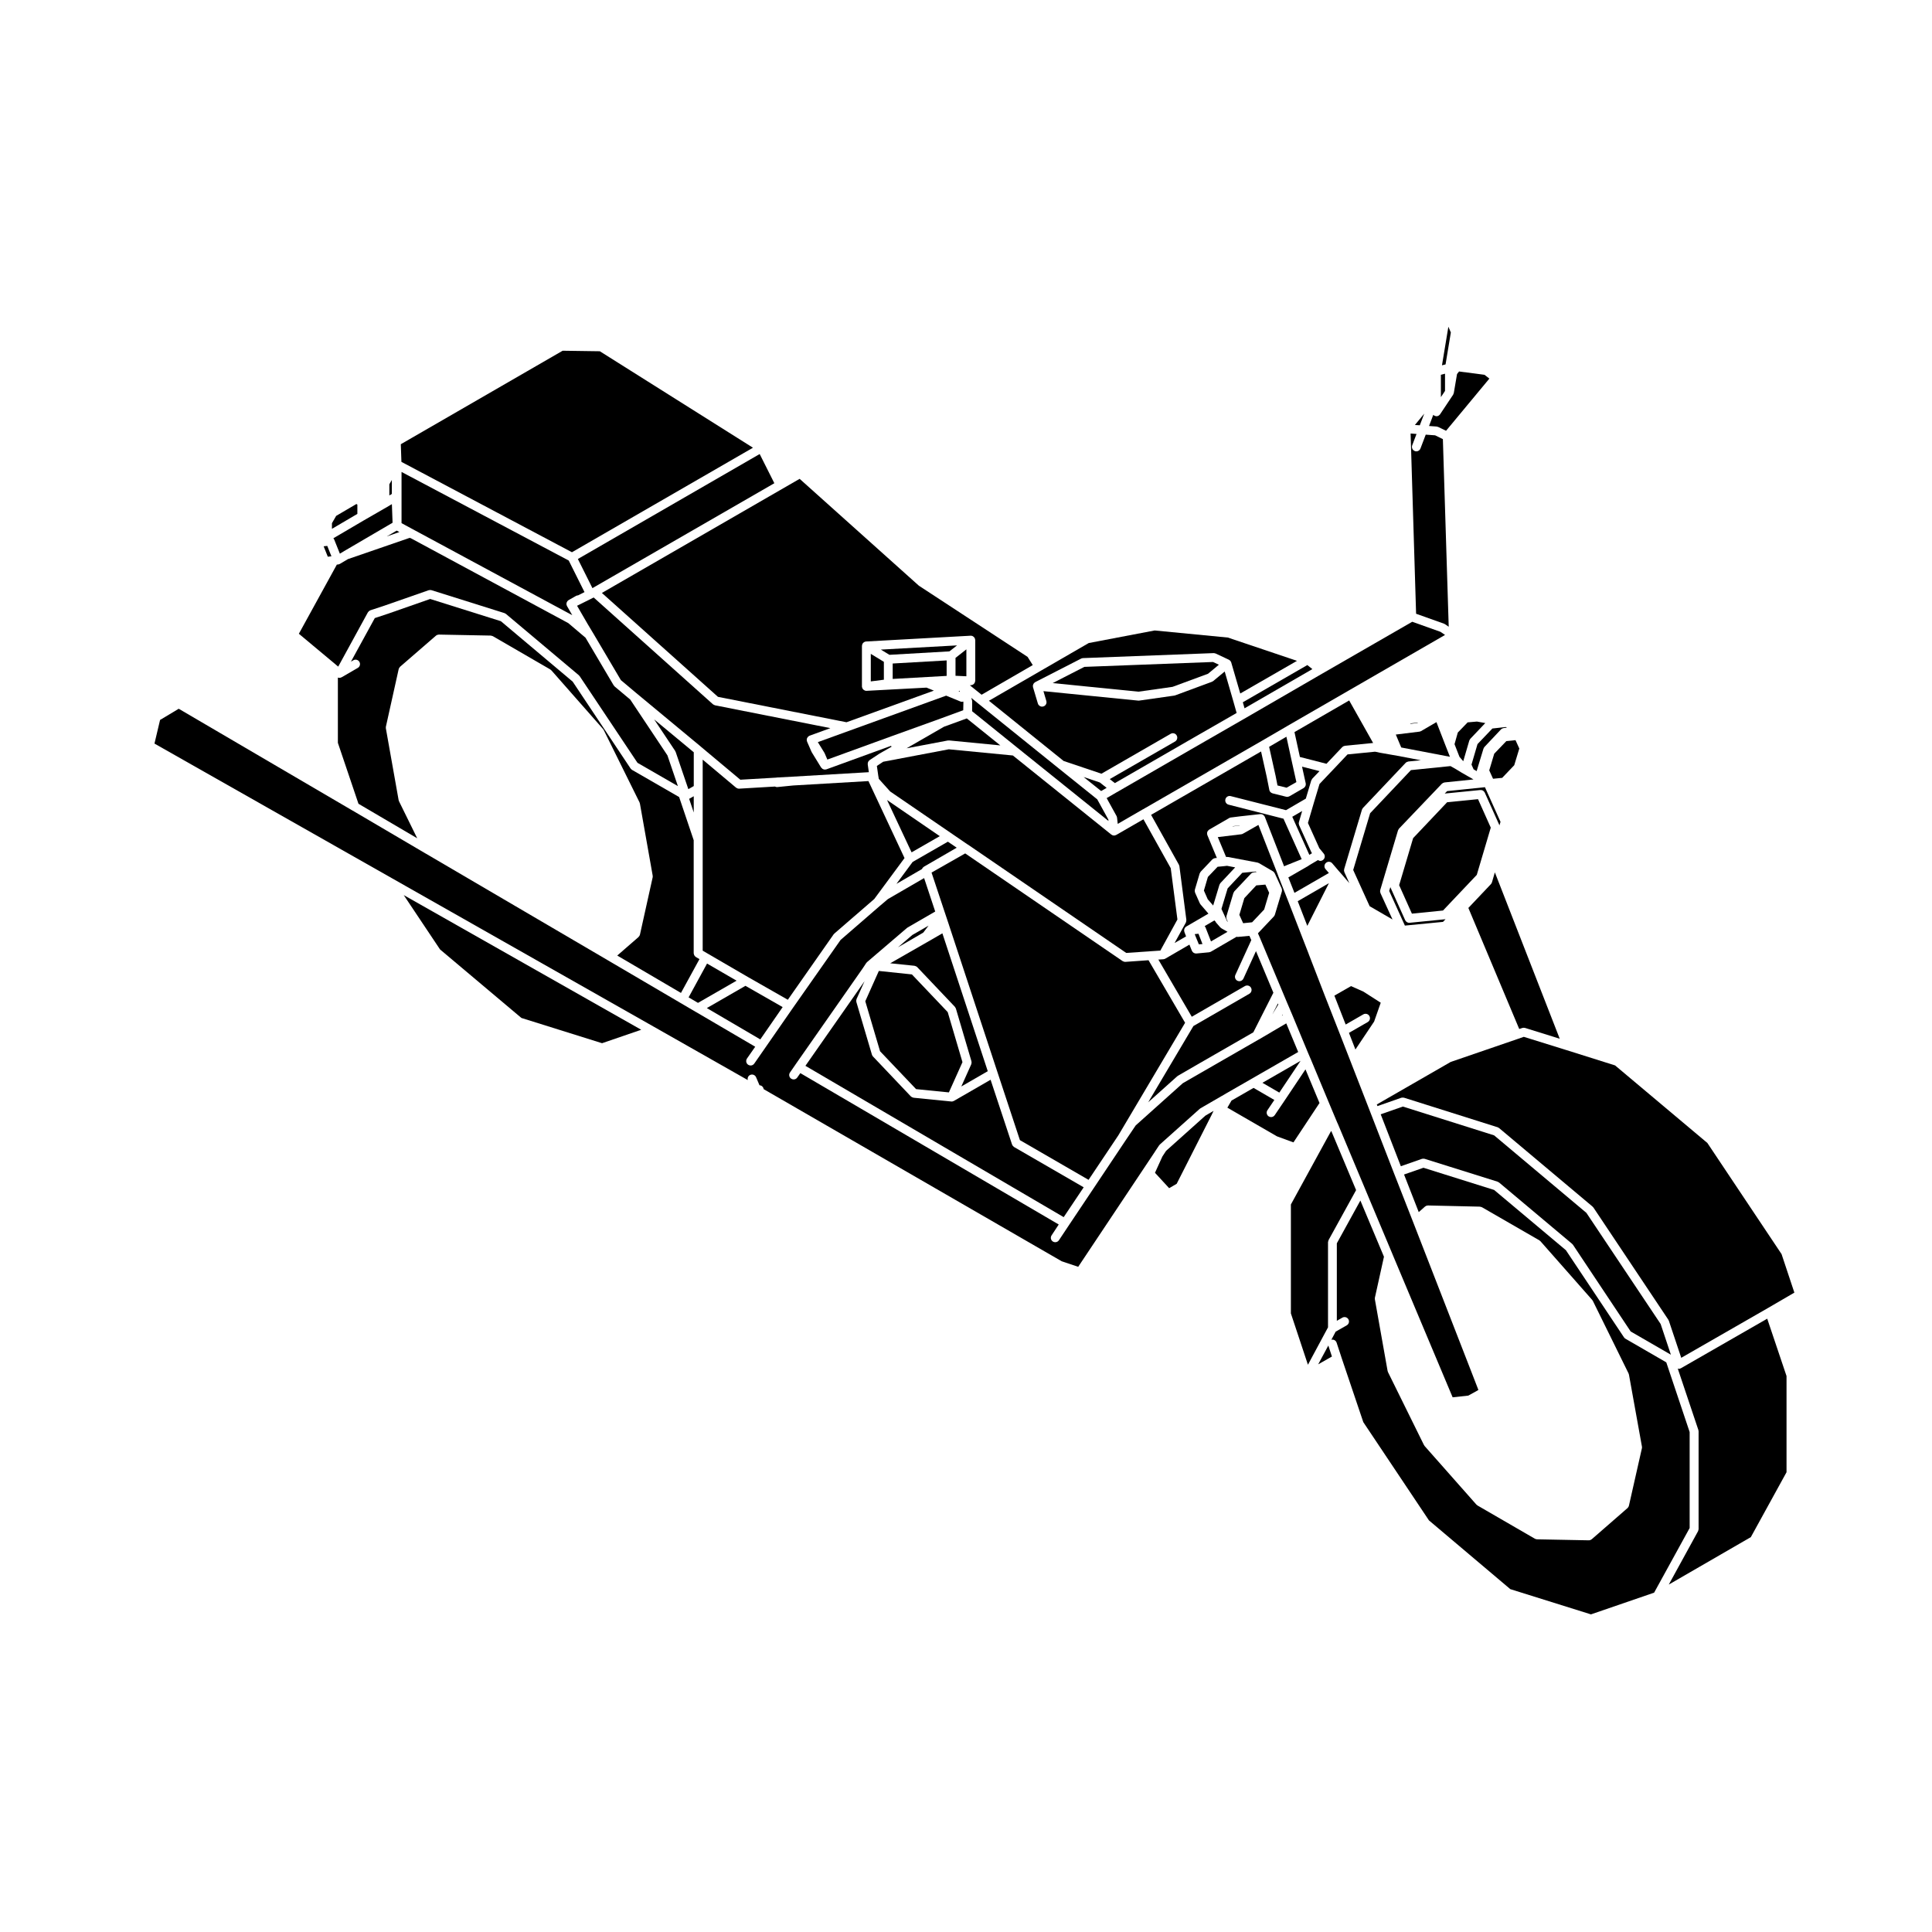 <?xml version="1.0" encoding="UTF-8"?>
<!-- Uploaded to: SVG Repo, www.svgrepo.com, Generator: SVG Repo Mixer Tools -->
<svg fill="#000000" width="800px" height="800px" version="1.1" viewBox="144 144 512 512" xmlns="http://www.w3.org/2000/svg">
 <g>
  <path d="m322.98 343.14c0.023 0.047 0.059 0.09 0.082 0.137l3.356 9.855 1.438-0.82v-8.953l-10.5-8.711 5.578 8.363c0.027 0.035 0.031 0.086 0.047 0.129z"/>
  <path d="m386.34 399.94c0.059 0.004 0.105 0.031 0.156 0.055 0.082 0.016 0.156 0.039 0.238 0.074 0.082 0.031 0.137 0.09 0.203 0.125 0.047 0.039 0.102 0.059 0.133 0.102l9.984 10.52c0.012 0 0.012 0.023 0.02 0.035 0.051 0.051 0.09 0.121 0.125 0.207 0.039 0.055 0.082 0.121 0.105 0.188 0 0.02 0.012 0.035 0.02 0.047l4.117 13.941c0.012 0.055 0.012 0.105 0.012 0.152 0.02 0.102 0.031 0.172 0.031 0.266-0.012 0.082-0.031 0.152-0.059 0.223-0.02 0.059-0.012 0.121-0.031 0.172l-2.637 5.883 7.012-4.051-12.027-36.535-4.141 2.394h-0.004l-9.68 5.543z"/>
  <path d="m327.85 355.01-1.219 0.688 1.219 3.621z"/>
  <path d="m388.69 391.13 1.383-1.824-4.289 2.469-3.812 3.273 6.125-3.555z"/>
  <path d="m373.31 409.34 3.914 13.25 9.547 10.039 8.695 0.867 3.598-8.016-3.91-13.262-9.492-9.988-8.762-0.918z"/>
  <path d="m299.82 309.51 1.27 2.121c0.012 0 0.012 0 0.012 0.012l7.441 12.602 4.121 3.465h0.004l17.109 14.191v0.016h0.004l10.414 8.715 9.359-0.543 0.594-0.059s0.012 0.012 0.02 0.012c0.004 0 0.016-0.012 0.02-0.012l3.793-0.203 20.273-1.188-0.297-2.074c-0.016-0.055 0.004-0.105 0.012-0.168 0-0.09-0.004-0.172 0.012-0.262 0.023-0.07 0.051-0.125 0.09-0.203 0.031-0.059 0.055-0.141 0.102-0.207 0.051-0.07 0.117-0.117 0.18-0.18 0.047-0.039 0.074-0.09 0.121-0.117l2.481-1.637c0.012-0.012 0.02-0.012 0.039-0.02 0.012-0.012 0.016-0.016 0.023-0.023l3.266-1.863-0.152-0.227-17.121 6.227c-0.137 0.039-0.266 0.059-0.402 0.059h-0.012c-0.207 0-0.402-0.059-0.586-0.172-0.016-0.012-0.047-0.02-0.059-0.023-0.051-0.035-0.066-0.098-0.109-0.125-0.082-0.082-0.168-0.133-0.238-0.227l-2.473-4.027c-0.016-0.023-0.023-0.059-0.039-0.098 0-0.023-0.035-0.035-0.035-0.051l-1.176-2.691c-0.004-0.016 0-0.031-0.004-0.047 0-0.004-0.012-0.004-0.012-0.02-0.02-0.035-0.012-0.074-0.02-0.105-0.02-0.07-0.031-0.125-0.039-0.191 0-0.047-0.012-0.086-0.012-0.121 0-0.047 0.02-0.098 0.02-0.141 0.012-0.066 0.02-0.109 0.039-0.176 0.012-0.035 0.02-0.082 0.031-0.117 0.031-0.051 0.055-0.082 0.082-0.117 0.031-0.051 0.066-0.105 0.105-0.152 0.023-0.039 0.047-0.07 0.082-0.102 0.035-0.035 0.074-0.051 0.109-0.086s0.051-0.066 0.09-0.086c0.02-0.016 0.051-0.016 0.074-0.02 0.031-0.023 0.051-0.047 0.074-0.059 0.02 0 0.031 0 0.039-0.012 0.004 0 0.02-0.012 0.031-0.016l5.492-2-30.562-6.047c-0.02-0.012-0.051-0.02-0.082-0.039-0.082-0.012-0.152-0.047-0.227-0.09-0.07-0.031-0.125-0.066-0.176-0.105-0.02-0.02-0.047-0.02-0.07-0.039l-31.613-28.301-4.402 2.191 2.887 4.977h0.004z"/>
  <path d="m440.36 444.9 17.703-29.855-9.691-16.574-6.141 0.434h-0.082c-0.215 0-0.414-0.082-0.59-0.188-0.031-0.016-0.051-0.012-0.07-0.023l-41.699-28.527-8.922 5.074 3.492 10.508 0.207 0.613 0.953 2.856v0.012l12.785 38.809 5.984 18.113 18.191 10.523z"/>
  <path d="m437.27 352.79-1.816-1.434-4.289-1.445 4.648 3.719z"/>
  <path d="m424.57 347.63-21.297-17.164-1.879-1.531 0.195 0.637c0.031 0.059 0.012 0.121 0.031 0.18 0.012 0.059 0.02 0.125 0.02 0.188l-0.02 2.543 12.004 9.68 24.137 19.402-0.039-0.379-2.941-5.352z"/>
  <path d="m374.77 324.58 3.465-0.449v-4.738l-3.465-2.113z"/>
  <path d="m395.61 316.62 2.019-1.582-20.191 1.113 2.269 1.383z"/>
  <path d="m294.13 303.93c0.016-0.059 0-0.125 0.016-0.188 0.012-0.016 0.012-0.02 0.02-0.035 0.02-0.07 0.059-0.125 0.102-0.203 0.031-0.059 0.039-0.109 0.086-0.168 0.012-0.016 0.016-0.016 0.023-0.035 0.051-0.059 0.109-0.105 0.176-0.141 0.039-0.047 0.09-0.102 0.137-0.133h0.004 0.004l1.961-1.109c0.168-0.102 0.348-0.137 0.535-0.141l1.707-0.863-4.18-8.367-44.309-23.477v13.57l3.5 1.895 41.75 22.504-1.391-2.41c-0.004 0-0.004 0-0.004-0.012-0.016-0.012-0.016-0.02-0.02-0.035 0-0.012-0.012-0.016-0.012-0.016-0.039-0.059-0.039-0.133-0.059-0.195-0.02-0.07-0.051-0.121-0.059-0.18 0-0.012 0.004-0.023 0-0.051-0.004-0.07 0.008-0.148 0.012-0.211z"/>
  <path d="m479.16 360.43c0.012 0.02 0.031 0.039 0.039 0.066l5.098 13.082 0.641-0.273h0.012s0.012 0 0.012-0.012l3.996-1.602-4.82-10.727-14.555-3.723c-0.621-0.156-1.004-0.797-0.836-1.426 0.145-0.621 0.797-1.008 1.414-0.836l14.641 3.723 5.254-3.055 1.445-4.84c0.012-0.012 0.02-0.012 0.031-0.031 0.02-0.07 0.059-0.125 0.102-0.188 0.039-0.086 0.07-0.152 0.125-0.215 0.02-0.016 0.02-0.023 0.031-0.035l1.891-1.984-4.625-1.184 0.973 4.414c0.012 0.023 0 0.035 0.012 0.055 0.012 0.09 0 0.176 0 0.246 0 0.074 0 0.141-0.012 0.211-0.02 0.074-0.059 0.141-0.09 0.207-0.031 0.07-0.059 0.141-0.102 0.203-0.039 0.059-0.09 0.105-0.137 0.152-0.059 0.051-0.117 0.121-0.188 0.16-0.02 0.012-0.02 0.031-0.039 0.031l-3.758 2.172c-0.02 0.012-0.039 0.012-0.07 0.016-0.156 0.09-0.324 0.137-0.516 0.137-0.102 0-0.195-0.012-0.297-0.035l-3.582-0.891c-0.02-0.004-0.031-0.016-0.051-0.031-0.102-0.02-0.188-0.07-0.277-0.125-0.039-0.016-0.082-0.039-0.105-0.066-0.117-0.098-0.207-0.191-0.289-0.312 0-0.012-0.012-0.031-0.02-0.047-0.059-0.102-0.117-0.211-0.125-0.336l-0.691-3.477-1.496-6.707-29.145 16.793 7.359 13.195c0.039 0.074 0.051 0.16 0.09 0.238 0.012 0.059 0.051 0.109 0.059 0.188v0.016 0.012l1.84 14.176c0 0.035-0.012 0.086-0.012 0.109 0 0.09 0 0.172-0.02 0.246-0.012 0.082-0.039 0.145-0.059 0.223-0.02 0.051-0.02 0.098-0.039 0.137l-2.992 5.426 3.047-1.758-0.453-1.184c-0.012-0.047-0.012-0.098-0.02-0.137v-0.02c-0.012-0.031-0.031-0.082-0.039-0.121 0 0-0.012 0-0.012-0.012 0-0.035 0.02-0.066 0.02-0.086-0.012-0.074 0-0.141 0.012-0.223 0.012-0.051 0-0.102 0.02-0.137 0.012-0.035 0.02-0.066 0.039-0.098 0.02-0.07 0.059-0.117 0.09-0.176 0.031-0.039 0.039-0.102 0.082-0.137 0.012-0.02 0.039-0.047 0.059-0.066 0.051-0.051 0.105-0.09 0.168-0.141 0.039-0.023 0.059-0.055 0.102-0.086l0.031-0.012 5.824-3.394-2.074-2.414c-0.07-0.066-0.102-0.152-0.137-0.223-0.012-0.02-0.039-0.047-0.059-0.066l-1.27-2.856c-0.012-0.055-0.012-0.102-0.031-0.156-0.02-0.074-0.051-0.16-0.051-0.246-0.012-0.086 0.012-0.152 0.02-0.242 0.012-0.055 0-0.105 0.012-0.16l1.27-4.289c0.012-0.012 0.012-0.012 0.02-0.035 0.031-0.074 0.07-0.141 0.117-0.203 0.031-0.082 0.059-0.137 0.117-0.195 0.012-0.02 0.012-0.023 0.02-0.035l3.066-3.231c0.031-0.035 0.082-0.059 0.125-0.09 0.07-0.051 0.125-0.105 0.195-0.141 0.09-0.051 0.168-0.055 0.246-0.082 0.051-0.012 0.102-0.039 0.156-0.051l0.492-0.039-2.519-6.051c-0.012-0.051-0.012-0.098-0.02-0.133-0.012-0.031-0.031-0.051-0.031-0.086-0.012-0.055-0.02-0.105-0.02-0.16-0.012-0.074 0.012-0.145 0.02-0.223v-0.156c0.012-0.023 0.031-0.047 0.039-0.082 0.02-0.055 0.059-0.109 0.09-0.176 0.031-0.047 0.039-0.105 0.082-0.141 0.02-0.02 0.039-0.039 0.059-0.051 0.051-0.066 0.105-0.105 0.168-0.156 0 0 0.012-0.012 0.012-0.016 0.051-0.02 0.07-0.059 0.102-0.09l5.297-3.059c0.125-0.082 0.277-0.125 0.441-0.145l2.578-0.324h0.012 0.012l5.164-0.57h0.082 0.012c0.082 0 0.137 0.012 0.215 0.016 0.051 0.016 0.105 0.016 0.145 0.031 0.031 0 0.059 0.016 0.09 0.031 0.07 0.023 0.117 0.059 0.176 0.09 0.039 0.031 0.102 0.047 0.137 0.086 0.031 0.016 0.051 0.047 0.07 0.066 0.051 0.039 0.09 0.09 0.125 0.137 0.012 0.039 0.051 0.059 0.07 0.102 0.012 0.012 0.031 0.02 0.039 0.035v0.012c0.016 0.02 0.016 0.055 0.035 0.074z"/>
  <path d="m484.36 435.77-2.539 3.754c-0.215 0.324-0.59 0.516-0.961 0.516-0.227 0-0.465-0.066-0.66-0.195-0.539-0.363-0.68-1.102-0.312-1.633l1.828-2.707-5.512-3.199-5.844 3.359-1.094 1.879 13.145 7.598 4.367 1.602 6.906-10.434-3.719-8.918z"/>
  <path d="m506.32 436.61-4.488-11.527-2.902-7.438-0.004-0.008-3.871-9.863-4.102-10.609v-0.02h-0.012l-0.145-0.398v-0.012l-1.582-4.062-3.859-9.941-2.481-6.273c-0.012-0.016 0-0.023-0.012-0.031l-0.012-0.012-0.309-0.867-5.047-12.934-4.102 2.332h-0.02c-0.117 0.082-0.266 0.125-0.414 0.145l-6.227 0.754 2.195 5.269 0.176-0.016c0.051 0 0.102 0.016 0.145 0.016 0.07 0.012 0.117-0.012 0.188 0l7.812 1.477c0.02 0 0.02 0.02 0.039 0.02 0.102 0.012 0.188 0.059 0.277 0.105 0.02 0.016 0.039 0 0.07 0.02l3.688 2.16c0.031 0.012 0.051 0.039 0.082 0.059 0.031 0.023 0.07 0.039 0.102 0.074 0.039 0.031 0.059 0.07 0.102 0.102 0.039 0.055 0.082 0.102 0.105 0.152 0.031 0.039 0.059 0.066 0.07 0.105 0.012 0.004 0.02 0.016 0.031 0.023l1.84 4.019c0.031 0.051 0.031 0.105 0.039 0.168 0.031 0.082 0.059 0.156 0.059 0.242 0.012 0.086-0.012 0.172-0.031 0.262 0 0.051 0 0.105-0.012 0.16l-1.848 6.137c0 0.004-0.012 0.016-0.012 0.016-0.059 0.172-0.125 0.316-0.258 0.457l-4.223 4.469 0.59 1.336v0.012l5.863 13.996 1.32 3.152 1.375 3.231v0.004l4.055 9.766 0.699 1.648h0.012l4.793 11.508 2.312 5.512 0.145 0.301c0.012 0.004 0 0.02 0.012 0.031 0 0.012 0.012 0.016 0.012 0.02l7.195 17.168 0.945 2.262v0.004l6.379 15.199v0.012l15.891 37.801 4.152-0.453 2.273-1.254 0.402-0.242-1.703-4.402-15.672-40.285-4.969-12.68-6.184-15.949z"/>
  <path d="m483.73 413.15 0.238-0.125-0.062-0.145z"/>
  <path d="m483.03 433.55 5.633-8.414-10.109 5.816z"/>
  <path d="m455.83 457.72 9.34-18.414v-0.008l0.438-0.906-2.172 1.27-10.414 9.328-0.98 1.496-1.961 4.312 3.754 4.078z"/>
  <path d="m370.99 408.76 2.125-4.731-15.672 22.426 68.449 40.102 5.297-7.91-18.461-10.68c-0.02-0.012-0.031-0.035-0.059-0.047-0.02-0.031-0.051-0.059-0.082-0.09-0.168-0.117-0.289-0.293-0.352-0.465-0.012-0.035-0.031-0.035-0.031-0.055l-5.688-17.164-9.723 5.613c-0.02 0.012-0.039 0.012-0.066 0.016-0.152 0.09-0.328 0.145-0.523 0.145-0.047 0-0.086-0.012-0.109-0.012l-9.984-0.996c-0.059-0.012-0.105-0.047-0.168-0.059-0.07-0.016-0.152-0.035-0.215-0.07-0.09-0.035-0.156-0.086-0.227-0.152-0.039-0.031-0.09-0.051-0.125-0.082l-10.027-10.566c-0.133-0.133-0.207-0.293-0.262-0.449-0.004-0.016-0.016-0.023-0.016-0.031l-4.121-13.949c-0.02-0.051-0.012-0.102-0.02-0.156-0.012-0.082-0.02-0.16-0.02-0.25 0.004-0.086 0.031-0.16 0.055-0.238 0.004-0.039 0.004-0.09 0.023-0.148z"/>
  <path d="m303.55 420.46 10.379-3.562-62.934-35.688 9.621 14.402 21.562 18.156z"/>
  <path d="m484.91 339.24-4.578 2.676 1.66 7.445v0.016l0.012 0.016 0.543 2.762 2.41 0.594 2.598-1.484-1.188-5.352z"/>
  <path d="m249.13 284.62-2.617 1.535 3.328-1.16z"/>
  <path d="m246.6 278.35h-0.012l-6.121 3.527-8.113 4.762c0.016 0.02 0.023 0.051 0.035 0.066 0.055 0.07 0.105 0.133 0.141 0.215 0.012 0.016 0.035 0.031 0.039 0.066l1.5 3.742 1.039-0.621c0.004 0 0.004-0.012 0.004-0.012l12.922-7.562-0.18-4.934z"/>
  <path d="m230.73 288.67-0.961 0.105 1.105 2.762 0.957-0.117z"/>
  <path d="m233.09 280.71-1.121 1.945v1.492l6.738-3.961v-2.457l-0.254-0.164z"/>
  <path d="m233.14 320.25v0.012l0.492 0.398 7.863-14.383c0.039-0.039 0.082-0.086 0.117-0.121 0.055-0.082 0.102-0.145 0.168-0.207 0.082-0.055 0.156-0.098 0.246-0.141 0.051-0.023 0.086-0.059 0.125-0.074l0.047-0.02 3.606-1.184 11.809-4.121c0.039-0.004 0.082 0 0.121-0.016 0.082-0.02 0.16-0.02 0.242-0.035 0.09 0 0.156 0.016 0.23 0.023 0.047 0.012 0.102 0 0.137 0.02l19.332 6.074c0.102 0.02 0.168 0.098 0.25 0.133 0.055 0.031 0.109 0.051 0.152 0.086l19.332 16.262c0.055 0.047 0.074 0.098 0.109 0.141 0.031 0.035 0.082 0.059 0.109 0.105l15.316 22.953 10.707 6.172-2.777-8.148-9.848-14.781-4.144-3.477c-0.086-0.082-0.125-0.16-0.191-0.238-0.02-0.031-0.051-0.035-0.07-0.074l-7.445-12.602-4.566-3.875-41.734-22.496-0.309-0.098-16.359 5.633-2.121 1.258c0 0.016-0.004 0-0.02 0.016-0.02 0.012-0.051 0.012-0.086 0.02-0.023 0.016-0.039 0.035-0.066 0.051-0.051 0.023-0.105 0.023-0.16 0.035-0.047 0.012-0.098 0.035-0.141 0.039l-0.344 0.035-10.066 18.328z"/>
  <path d="m247.18 272.35v2.945l0.66-0.395v-3.699z"/>
  <path d="m316.97 376.17c0.016 0.105 0.023 0.207-0.004 0.312l-3.375 15.215c-0.012 0.055-0.039 0.102-0.066 0.152-0.016 0.051-0.035 0.102-0.059 0.152-0.055 0.098-0.121 0.176-0.203 0.246-0.02 0.035-0.031 0.059-0.051 0.082l-5.637 4.902 16.887 9.906 4.902-8.957-0.938-0.555c-0.039-0.016-0.066-0.055-0.102-0.082-0.07-0.059-0.125-0.117-0.188-0.172-0.047-0.055-0.09-0.109-0.117-0.172-0.039-0.074-0.07-0.133-0.102-0.215-0.023-0.059-0.031-0.145-0.051-0.223-0.004-0.047-0.031-0.09-0.031-0.137v-29.961l-3.859-11.438-12.449-7.18c-0.156-0.09-0.281-0.215-0.367-0.344-0.016-0.012-0.023-0.016-0.035-0.016l-15.359-23.043-19.027-16.016-18.738-5.891-11.461 4.004h-0.016l-3.199 1.059-6.324 11.547 0.641-0.367c0.559-0.328 1.281-0.133 1.602 0.422 0.324 0.562 0.137 1.281-0.422 1.598l-4.277 2.484c-0.023 0.016-0.039 0-0.055 0.016-0.168 0.086-0.344 0.145-0.523 0.145h-0.02c-0.137 0-0.281-0.035-0.406-0.086v17.301l5.457 16.148 15.566 9.145-4.816-9.793c-0.016-0.031-0.016-0.086-0.035-0.121-0.023-0.059-0.055-0.121-0.07-0.18l-3.387-19.051v-0.016c-0.004-0.039 0-0.098 0-0.141 0-0.102-0.012-0.211 0.02-0.312l3.379-15.215c0.004-0.039 0.035-0.086 0.047-0.121 0.031-0.074 0.059-0.145 0.105-0.215 0.039-0.07 0.082-0.105 0.125-0.16 0.035-0.047 0.051-0.09 0.09-0.125l9.418-8.16c0.02-0.023 0.059-0.039 0.09-0.082h0.004c0.004-0.012 0.016-0.012 0.023-0.012 0.102-0.086 0.207-0.156 0.332-0.195 0.09-0.035 0.188-0.039 0.289-0.059 0.051 0 0.09-0.023 0.141-0.023l13.738 0.266c0.016 0 0.031 0.016 0.055 0.016 0.082 0.012 0.152 0.031 0.238 0.055 0.07 0.016 0.145 0.035 0.215 0.07 0.016 0.016 0.039 0.016 0.055 0.02l15.219 8.816c0.051 0.035 0.082 0.086 0.125 0.125 0.059 0.039 0.105 0.055 0.168 0.121l13.668 15.523c0.031 0.035 0.047 0.098 0.082 0.133 0.031 0.047 0.066 0.082 0.098 0.121l9.512 19.215c0.023 0.059 0.023 0.105 0.039 0.156 0.012 0.059 0.051 0.105 0.059 0.156l3.375 19.055v0.012c0.023 0.047 0.008 0.094 0.008 0.137z"/>
  <path d="m186.42 334.79-1.484 6.266 62.926 35.68 69.492 39.406 24.816 14.086c-0.137-0.559 0.117-1.148 0.66-1.367 0.59-0.258 1.285 0.02 1.535 0.613l0.91 2.133 0.121 0.012c0.539 0.082 0.926 0.516 0.988 1.02l78.973 45.609 4.379 1.465 20.297-30.445v-0.016l1.113-1.676c0.031-0.047 0.082-0.074 0.105-0.105 0.031-0.047 0.051-0.098 0.082-0.133l10.617-9.496c0.039-0.031 0.082-0.039 0.117-0.07 0.02-0.016 0.051-0.059 0.09-0.074l5.648-3.269h0.012l1.102-0.645v-0.004l6.699-3.848 12.418-7.144-3.16-7.586-3.906 2.289v0.012l-3.316 1.941-0.012 0.012h-0.012-0.012l-14.516 8.352-5.648 3.254-12.48 11.184-2.652 3.93-8.496 12.723-6.606 9.879-2.59 3.894c-0.215 0.336-0.598 0.527-0.973 0.527-0.227 0-0.453-0.059-0.648-0.191-0.539-0.359-0.691-1.082-0.324-1.629l1.891-2.875-68.477-40.117-0.816 1.168c-0.223 0.328-0.59 0.504-0.961 0.504-0.23 0-0.457-0.066-0.672-0.211-0.527-0.367-0.664-1.102-0.297-1.621l1.426-2.062c0-0.012 0-0.012 0.004-0.012l17.887-25.594 0.902-1.367c0.031-0.051 0.082-0.082 0.117-0.117 0.035-0.047 0.055-0.105 0.102-0.121l10.566-9.039c0.023-0.02 0.059-0.023 0.102-0.059 0.02-0.004 0.039-0.051 0.082-0.07l7.301-4.223-2.941-8.863-9.605 5.57-1.965 1.672h-0.012l-10.551 9.145-12.699 18.105-7.281 10.496-2.902 4.176c-0.227 0.328-0.59 0.504-0.961 0.504-0.227 0-0.465-0.066-0.672-0.207-0.527-0.367-0.66-1.098-0.293-1.641l2.18-3.125-15.738-9.227h-0.016l-4.066-2.387-19.332-11.352-48.211-28.254h-0.012l-19.312-11.355h-0.012l-46.078-26.992z"/>
  <path d="m488.23 361.86 0.855-2.934-2.621 1.527 4.523 10.09 0.699-0.43c-0.031-0.047-0.051-0.098-0.07-0.133-0.02-0.035-0.051-0.051-0.07-0.082l-3.273-7.234c-0.02-0.055-0.02-0.105-0.031-0.152-0.031-0.09-0.059-0.16-0.059-0.246 0-0.09 0.012-0.16 0.02-0.242 0.02-0.059 0.008-0.117 0.027-0.164z"/>
  <path d="m364.92 391.61c0.035-0.047 0.074-0.059 0.105-0.102 0.035-0.039 0.051-0.086 0.102-0.117l10.566-9.152 8.016-10.844-9.562-20.402-19.973 1.168-4.16 0.418c-0.039 0-0.086 0.004-0.117 0.004-0.191 0-0.363-0.055-0.523-0.141l-9.492 0.562h-0.074c-0.141 0-0.281-0.035-0.414-0.086-0.055-0.02-0.102-0.051-0.145-0.082-0.066-0.047-0.125-0.059-0.195-0.109l-8.836-7.418v50.621l1.211 0.715 10.723 6.238 10.629 6.062z"/>
  <path d="m388.44 374.12c0.023-0.047 0.035-0.098 0.066-0.137 0.02-0.016 0.051-0.035 0.07-0.059 0.047-0.051 0.105-0.102 0.168-0.141 0.039-0.035 0.07-0.082 0.109-0.102l8.688-5.031-2.344-1.594-9.34 5.367-4.293 5.809 6.781-3.934c0.027-0.062 0.062-0.121 0.094-0.18z"/>
  <path d="m368.82 337.74-8.086 2.934 1.719 2.781c0.02 0.031 0.02 0.055 0.039 0.09 0.004 0.02 0.039 0.047 0.047 0.07l0.719 1.676 16.977-6.172 13.035-4.699 5.996-2.203 0.047-2.121-0.074-0.191c-0.102 0.031-0.176 0.086-0.281 0.086-0.145 0-0.301-0.023-0.441-0.086l-3.777-1.551-25.918 9.387c0.008 0 0.008 0 0 0z"/>
  <path d="m351.41 410.89-9.859-5.637-10.234 5.898 14.168 8.305z"/>
  <path d="m482.65 409.93-1.465 2.902 1.578-2.637z"/>
  <path d="m339.2 403.89-7.824-4.539-4.887 8.961 2.488 1.461z"/>
  <path d="m473.52 403.34c-0.207 0.43-0.621 0.691-1.074 0.691-0.156 0-0.324-0.047-0.484-0.105-0.59-0.266-0.848-0.973-0.578-1.559l4.223-9.234-0.504-1.125-3.012 0.281c-0.039 0.012-0.07 0.012-0.105 0.012-0.102 0-0.176-0.035-0.277-0.051l-6.801 3.953h-0.012c-0.031 0.02-0.059 0.023-0.09 0.039-0.02 0.012-0.039 0.031-0.059 0.035-0.059 0.023-0.125 0.023-0.188 0.039-0.051 0.012-0.09 0.047-0.125 0.047l-3.387 0.324h-0.105-0.012c-0.195 0-0.402-0.074-0.57-0.168-0.039-0.035-0.07-0.051-0.105-0.07-0.168-0.121-0.297-0.277-0.371-0.465-0.012-0.016-0.031-0.016-0.031-0.035l-0.648-1.613-6.387 3.715c-0.012 0.016-0.02 0.016-0.031 0.016-0.145 0.07-0.309 0.125-0.484 0.145l-1.328 0.082 8.855 15.156 14.09-8.133c0.559-0.316 1.289-0.125 1.602 0.434 0.324 0.562 0.125 1.273-0.422 1.602l-14.836 8.559-11.984 20.211 7.703-6.906c0.031-0.02 0.07-0.035 0.105-0.055 0.035-0.02 0.051-0.051 0.09-0.082l5.758-3.332 14.207-8.172 5.316-10.496-4.613-11.023z"/>
  <path d="m490.45 389.36 5.727-11.309-8.266 4.777z"/>
  <path d="m505.32 406.79-3.285-1.461-4.41 2.527 2.992 7.652 4.684-2.695c0.559-0.316 1.281-0.125 1.594 0.434 0.324 0.562 0.137 1.273-0.422 1.605l-4.988 2.867 1.715 4.41 4.957-7.402 1.754-4.996z"/>
  <path d="m564.41 465.42-24.453-20.539-24.18-7.633-5.875 2.055 5.336 13.758 5.578-1.949c0.051-0.02 0.09-0.012 0.117-0.02 0.09-0.016 0.176-0.031 0.258-0.031s0.156 0.012 0.227 0.02c0.039 0.012 0.09 0 0.137 0.02l19.336 6.062c0.07 0.039 0.137 0.082 0.215 0.133 0.059 0.031 0.117 0.039 0.176 0.09l19.324 16.227c0.051 0.031 0.07 0.082 0.105 0.117 0.039 0.047 0.09 0.082 0.125 0.121l15.312 23.004 10.656 6.156-2.715-8.137z"/>
  <path d="m526.41 388.31 0.68-0.719c-0.012 0-0.02 0.012-0.02 0.012l-9.508 0.945c-0.039 0-0.082 0.012-0.117 0.012-0.207 0-0.395-0.074-0.559-0.168-0.039-0.02-0.082-0.039-0.105-0.07-0.156-0.109-0.309-0.262-0.383-0.449 0-0.012-0.012-0.012-0.012-0.016l-3.914-8.711c-0.012-0.016-0.012-0.047-0.012-0.066l-0.309 1.031 4.16 9.18z"/>
  <path d="m539.07 363.33-3.379-7.543-8.188 0.816-9.012 9.516-3.703 12.461 3.383 7.547 8.238-0.828 8.953-9.449z"/>
  <path d="m250.38 266.4 45.191 23.949 47.973-27.699-40.582-25.562-9.855-0.141-42.887 24.777z"/>
  <path d="m463.47 389.76 1.457 3.727 4.379-2.551-1.582-0.898c-0.02-0.012-0.02-0.023-0.031-0.035-0.031-0.016-0.051-0.039-0.07-0.059-0.031-0.012-0.059-0.039-0.082-0.059-0.039-0.035-0.102-0.066-0.137-0.102l-1.113-1.266c-0.082-0.098-0.125-0.207-0.176-0.312-0.02-0.02-0.059-0.047-0.082-0.059l-0.195-0.23-2.586 1.504c0.02 0.016 0.031 0.039 0.039 0.066 0.051 0.059 0.102 0.125 0.137 0.191 0.012 0.039 0.023 0.047 0.043 0.082z"/>
  <path d="m480.34 380.6-1-2.172-2.418 0.211-3.16 3.379-1.32 4.43 1.004 2.211 2.371-0.242 3.199-3.383z"/>
  <path d="m468.3 373.55-1.621 0.152-2.578 2.699-1.055 3.606 1.012 2.301 1.445 1.668 1.664-5.508c0-0.004 0.012-0.012 0.02-0.02 0.02-0.086 0.07-0.141 0.105-0.211 0.035-0.07 0.07-0.133 0.117-0.195 0.012-0.016 0.012-0.023 0.02-0.023l3.906-4.156-2.156-0.414z"/>
  <path d="m462.67 394.18-1.059-2.731-0.996 0.105 0.266 0.691 0.828 2.016z"/>
  <path d="m473.22 375.3-3.883 4.133-1.641 5.441 1.516 3.301 0.176 0.117-0.312-0.691c-0.02-0.051-0.02-0.105-0.039-0.16-0.02-0.082-0.051-0.16-0.051-0.246-0.012-0.09 0.012-0.172 0.02-0.262 0.012-0.047 0-0.105 0.02-0.152l1.84-6.133c0.012-0.004 0.031-0.012 0.031-0.023 0.012-0.074 0.059-0.133 0.102-0.203 0.039-0.074 0.07-0.137 0.117-0.211 0.02-0.012 0.02-0.023 0.02-0.023l4.387-4.648c0.031-0.035 0.082-0.066 0.117-0.102 0.082-0.051 0.137-0.105 0.215-0.141 0.082-0.039 0.168-0.055 0.246-0.07 0.059-0.02 0.102-0.047 0.156-0.059l0.766-0.07-0.238-0.141z"/>
  <path d="m472.45 362.79 0.105-0.066-1.832 0.227-0.105 0.07z"/>
  <path d="m398.39 327.32-0.078-0.262-0.293 0.105z"/>
  <path d="m397.22 323.09 2.879 0.129v-7.137l-2.879 2.269z"/>
  <path d="m394.17 336.59-9.926 5.719 10.949-2.074c0.059-0.012 0.109 0.012 0.168 0.012 0.059-0.012 0.105-0.023 0.156-0.023l13.582 1.316-8.887-7.152z"/>
  <path d="m394.87 319.02-14.301 0.816v4.09l14.301-0.805z"/>
  <path d="m395.91 364.7 4.418 3.023 0.039 0.016c0.02 0.012 0.039 0.047 0.059 0.051 0.031 0.016 0.051 0.016 0.082 0.035l41.957 28.711 6.465-0.449 2.578-0.172 4.523-8.242-1.773-13.594-7.234-12.965-7.203 4.152h-0.012c-0.02 0.004-0.031 0.004-0.051 0.012-0.059 0.047-0.105 0.051-0.168 0.07-0.082 0.02-0.156 0.059-0.238 0.07h-0.125c-0.137 0-0.277-0.02-0.402-0.07-0.039-0.02-0.07-0.035-0.117-0.07-0.031-0.012-0.07-0.023-0.102-0.055-0.039-0.023-0.07-0.031-0.105-0.059l-26.078-20.953-16.977-1.641-17.398 3.301-1.668 1.109 0.367 2.562 0.145 0.863 3.012 3.344z"/>
  <path d="m385.58 369.88 7.469-4.289-13.973-9.578z"/>
  <path d="m525.85 247.86v1.383l1.094-1.641v-4.566l-1.094 0.289z"/>
  <path d="m500.22 374.31 4.707-15.723c0.012-0.031 0.012-0.031 0.012-0.039 0.031-0.074 0.082-0.141 0.117-0.215 0.039-0.066 0.082-0.137 0.117-0.191 0.02-0.012 0.02-0.031 0.031-0.035l11.297-11.934c0.039-0.051 0.09-0.066 0.125-0.102 0.07-0.051 0.125-0.102 0.207-0.141 0.082-0.039 0.145-0.051 0.238-0.059 0.051-0.031 0.102-0.055 0.156-0.066l3.316-0.332-6.238-1.184-4.543-0.797h-0.02c-0.012-0.012-0.02 0-0.031-0.012l-1.301-0.273-7.301 0.719-4.348 4.602h-0.012l-3.066 3.238-1.508 5.012-1.559 5.316 3.023 6.695 0.734 0.887c0.012 0.012 0.012 0.012 0.012 0.016 0 0 0.012 0 0.012 0.012l0.422 0.527c0.402 0.5 0.324 1.238-0.188 1.648-0.215 0.172-0.473 0.262-0.73 0.262-0.227 0-0.434-0.102-0.629-0.215l-2.195 1.301-0.441 0.297c0 0.016-0.012 0-0.02 0.016-0.031 0.012-0.031 0.016-0.039 0.023l-5.039 2.898-0.117 0.055 1.621 4.102 9.125-5.269-0.898-1.039c-0.414-0.488-0.352-1.23 0.137-1.652 0.484-0.422 1.23-0.359 1.641 0.125l1.789 2.09 0.473 0.527v0.004s0.012 0 0.012 0.012l0.012 0.012 2.262 2.625-1.32-2.91c-0.02-0.059-0.02-0.117-0.039-0.168-0.02-0.074-0.051-0.152-0.059-0.246-0.012-0.082 0.02-0.156 0.031-0.242 0.012-0.059 0-0.121 0.012-0.176z"/>
  <path d="m519.28 306.65 7.379 2.629c0.059 0.023 0.09 0.051 0.137 0.07 0.039 0.031 0.082 0.031 0.125 0.059l1.004 0.68-1.547-49.715-2.055-1.008-2.488-0.18-1.395 3.664c-0.168 0.473-0.609 0.766-1.094 0.766-0.137 0-0.277-0.023-0.414-0.09-0.598-0.223-0.906-0.906-0.68-1.512l1.145-3.012-1.57-0.117z"/>
  <path d="m521.44 253.62-2.477 3.004 1.297 0.082z"/>
  <path d="m495.53 346.41 4.172-4.414c0.039-0.035 0.102-0.066 0.137-0.102 0.059-0.051 0.125-0.102 0.207-0.141 0.07-0.035 0.156-0.051 0.238-0.066 0.051-0.016 0.102-0.047 0.156-0.055l7.453-0.734-6.348-11.27-14.496 8.383 1.438 6.594z"/>
  <path d="m528.49 232.11-0.656-1.52-1.695 10.223 0.949-0.242z"/>
  <path d="m525.6 253.83c-0.09 0.109-0.176 0.195-0.297 0.273-0.039 0.023-0.082 0.059-0.105 0.074-0.156 0.082-0.324 0.133-0.516 0.133-0.215 0-0.402-0.09-0.578-0.172-0.02-0.02-0.051-0.02-0.07-0.035-0.031-0.016-0.051-0.051-0.082-0.074-0.039-0.031-0.09-0.059-0.117-0.105l-1.125 2.969 1.98 0.141h0.012 0.02c0.07 0.004 0.125 0.035 0.195 0.059 0.082 0.02 0.156 0.031 0.227 0.059l2.074 1.008 11.48-13.828-1.289-1.004-6.742-0.883-0.539 0.68-0.855 5.027s-0.012 0-0.012 0.012c0 0.035-0.02 0.059-0.031 0.086-0.012 0.016-0.02 0.031-0.02 0.051-0.02 0.066-0.031 0.121-0.059 0.168-0.02 0.047-0.039 0.082-0.051 0.105-0.012 0.016-0.012 0.02-0.012 0.039l-3.445 5.164c0.004 0.035-0.023 0.047-0.043 0.055z"/>
  <path d="m431.36 320.73-8.379 4.297 22.734 2.277 9.023-1.281 9.406-3.473 2.875-2.394-1.566-0.723z"/>
  <path d="m387.58 299.26c-0.02-0.004-0.031-0.039-0.055-0.051-0.035-0.02-0.055-0.031-0.086-0.055l-31.527-28.258-52.406 30.242 30.758 27.531 34.066 6.734 23.16-8.379-1.949-0.797-15.879 0.848h-0.066c-0.152 0-0.297-0.02-0.422-0.086-0.016 0-0.02 0-0.02-0.012-0.051-0.016-0.09-0.055-0.125-0.074-0.074-0.051-0.145-0.086-0.215-0.141-0.012 0-0.02-0.016-0.031-0.023-0.039-0.031-0.055-0.09-0.09-0.121-0.051-0.066-0.102-0.121-0.137-0.188-0.004-0.023-0.02-0.035-0.02-0.051-0.02-0.055-0.031-0.105-0.051-0.16-0.012-0.059-0.039-0.109-0.051-0.172 0-0.012 0.012-0.02 0-0.039 0-0.012-0.012-0.02-0.012-0.047 0-0.012 0.012-0.02 0-0.023v-0.031-10.727c0-0.031 0.02-0.066 0.02-0.09 0-0.066 0.02-0.133 0.031-0.191 0.012-0.051 0.02-0.105 0.039-0.152 0.012-0.035 0.035-0.066 0.059-0.098 0.012-0.039 0.012-0.059 0.023-0.086 0.016-0.035 0.051-0.059 0.074-0.086 0.02-0.035 0.051-0.074 0.082-0.109 0.031-0.023 0.07-0.055 0.102-0.086 0.051-0.047 0.105-0.082 0.156-0.117 0.039-0.012 0.066-0.035 0.105-0.051 0.039-0.02 0.082-0.035 0.105-0.047 0.082-0.023 0.145-0.035 0.223-0.055 0.035 0 0.055-0.012 0.09-0.012l27.668-1.531h0.039 0.031c0.031 0 0.051 0.004 0.07 0.004 0.059 0.012 0.105 0.016 0.168 0.023 0.082 0.02 0.137 0.023 0.215 0.051 0.012 0.012 0.031 0.031 0.059 0.051 0.051 0.016 0.082 0.039 0.117 0.074 0.07 0.031 0.125 0.07 0.176 0.117 0.031 0.031 0.039 0.051 0.059 0.086 0.031 0.016 0.039 0.016 0.059 0.047 0.02 0.02 0.031 0.066 0.051 0.098 0.031 0.047 0.059 0.086 0.09 0.141 0.012 0.031 0.02 0.074 0.039 0.109 0.02 0.055 0.031 0.109 0.039 0.191 0.012 0.047 0.031 0.074 0.031 0.117 0 0.012-0.012 0.016-0.012 0.023 0 0.016 0.02 0.023 0.02 0.035v10.766c0 0.016-0.012 0.023-0.012 0.031v0.031c0 0.059-0.031 0.105-0.039 0.16-0.02 0.074-0.02 0.141-0.051 0.207 0 0.02-0.012 0.031-0.012 0.047-0.031 0.07-0.082 0.117-0.117 0.176-0.031 0.051-0.059 0.105-0.105 0.152 0 0.016-0.012 0.031-0.02 0.039-0.059 0.055-0.117 0.074-0.176 0.117-0.059 0.035-0.105 0.082-0.168 0.109-0.012 0-0.02 0.016-0.031 0.016-0.07 0.02-0.137 0.02-0.215 0.047-0.059 0.012-0.105 0.051-0.176 0.051l-0.312 0.016 3.117 2.508 13.559-7.856-1.375-2.18z"/>
  <path d="m494.43 322.5-20.957 12.137-0.012 0.004-13.68 7.871-19.844 11.453h-0.012l-2.648 1.543 2.621 4.75c0.059 0.105 0.082 0.215 0.105 0.332 0 0.039 0.02 0.066 0.031 0.102v0.012l0.176 1.633 6.672-3.859h0.02l31.508-18.156 6.711-3.906v-0.004l16.27-9.395 25.562-14.75-1.219-0.828-7.477-2.664z"/>
  <path d="m297.14 292.14 3.859 7.723 48.211-27.805-3.887-7.734z"/>
  <path d="m432.53 314.41-12.617 7.297-13.836 8 19.801 15.961 10.016 3.371 18.344-10.57c0.559-0.328 1.281-0.133 1.594 0.43 0.324 0.562 0.125 1.281-0.422 1.602l-17.312 9.965 1.352 1.066 19.172-11.062 13.098-7.527-0.867-3.074-2.293-7.914-3.066 2.547c-0.09 0.066-0.188 0.109-0.289 0.152-0.02 0.012-0.039 0.023-0.059 0.035l-9.715 3.594c-0.039 0.016-0.102 0.004-0.137 0.023-0.039 0.004-0.07 0.035-0.102 0.035l-9.301 1.324c-0.051 0-0.105 0.012-0.168 0.012-0.039 0-0.082-0.012-0.117-0.012l-25.086-2.504 0.766 2.602c0.188 0.621-0.168 1.27-0.797 1.457-0.105 0.035-0.215 0.047-0.324 0.047-0.516 0-0.973-0.328-1.125-0.848l-1.27-4.258-0.012-0.016c-0.012-0.039 0-0.086-0.012-0.133-0.012-0.07-0.02-0.141-0.02-0.215v-0.098-0.016c0-0.035 0.02-0.074 0.031-0.117 0.02-0.082 0.039-0.141 0.07-0.207 0.031-0.082 0.07-0.137 0.105-0.207 0.039-0.059 0.09-0.105 0.137-0.168 0.051-0.051 0.117-0.102 0.188-0.137 0.031-0.031 0.059-0.059 0.102-0.086l12.141-6.223s0.012 0 0.012-0.016c0.07-0.023 0.145-0.039 0.215-0.059 0.082-0.023 0.156-0.059 0.246-0.059h0.02l34.637-1.324c0.02 0 0.039 0.016 0.051 0.004 0.051 0 0.105 0.02 0.168 0.023 0.105 0.023 0.227 0.039 0.324 0.086l3.481 1.637c0.012 0.004 0.012 0.004 0.02 0.016 0.012 0 0.031 0.004 0.031 0.016 0.09 0.035 0.137 0.102 0.207 0.156 0.039 0.035 0.102 0.066 0.137 0.109 0.012 0 0.012 0.012 0.02 0.012 0.039 0.055 0.059 0.105 0.09 0.172 0.039 0.07 0.09 0.137 0.117 0.211 0 0.004 0.012 0.02 0.012 0.039l2.394 8.223 15.035-8.656-18.332-6.172-19.387-1.875z"/>
  <path d="m491.79 321.32-1.332-1.07-17.094 9.855 0.453 1.605z"/>
  <path d="m517.89 335.7-0.234 0.145 1.945-0.242 0.199-0.121z"/>
  <path d="m596.47 446.9-24.461-20.555-13.027-4.102h-0.012l-11.148-3.473-1.477 0.516-17.898 6.141-19.574 11.266 0.168 0.434 6.328-2.215c0.059-0.016 0.102 0 0.145-0.016 0.082-0.016 0.145-0.023 0.227-0.023 0.082 0 0.156 0.012 0.215 0.023 0.059 0 0.105 0 0.145 0.016l24.777 7.82c0.09 0.023 0.168 0.09 0.258 0.141 0.039 0.031 0.102 0.047 0.137 0.082v0.004h0.012l24.758 20.801c0.039 0.039 0.07 0.09 0.105 0.133 0.039 0.031 0.09 0.059 0.117 0.105l19.855 29.734c0.02 0.051 0.031 0.102 0.059 0.137 0.02 0.055 0.059 0.09 0.082 0.141l3.285 9.828 22.848-13.121 7.133-4.156-3.394-10.207z"/>
  <path d="m547.43 416.42c0.039-0.012 0.082 0 0.117-0.02 0.09-0.016 0.168-0.035 0.258-0.035 0.082 0 0.145 0.02 0.215 0.031 0.051 0.004 0.09 0 0.145 0.016l9.18 2.863-17.191-44.094-0.766 2.648c-0.012 0.016-0.02 0.016-0.02 0.023-0.059 0.172-0.125 0.312-0.258 0.453l-5.977 6.309 13.48 32.082z"/>
  <path d="m594.13 549.3c0 0.074-0.031 0.145-0.051 0.227-0.02 0.086-0.039 0.156-0.07 0.227 0 0.016 0 0.035-0.02 0.051l-7.742 14.121 21.746-12.574 9.457-17.195v-25.492l-5.117-15.199-22.848 13.121c-0.031 0.023-0.07 0.023-0.09 0.031-0.039 0.023-0.082 0.059-0.125 0.066-0.117 0.051-0.246 0.074-0.371 0.074-0.09 0-0.176-0.055-0.277-0.082l5.461 16.277c0.02 0.059 0.012 0.117 0.031 0.18 0 0.055 0.031 0.121 0.031 0.188v25.926c-0.008 0.02-0.016 0.035-0.016 0.055z"/>
  <path d="m493.33 505.57 3.644-2.078-0.953-2.914z"/>
  <path d="m574.75 498.77c-0.156-0.098-0.277-0.207-0.363-0.348-0.012 0-0.02-0.02-0.02-0.02l-15.391-23.09-19.02-15.965-18.727-5.879-5.141 1.789 3.894 9.969 1.594-1.414c0.012-0.012 0.031-0.031 0.039-0.047l0.02-0.004c0.02-0.016 0.039-0.016 0.059-0.031 0.102-0.082 0.195-0.152 0.324-0.188 0.07-0.035 0.168-0.047 0.258-0.047 0.059-0.012 0.102-0.031 0.168-0.031l13.73 0.312c0.02 0 0.031 0.02 0.059 0.02 0.082 0 0.137 0.023 0.215 0.039 0.09 0.02 0.156 0.039 0.238 0.086 0.012 0 0.031 0 0.051 0.012l15.203 8.766c0.059 0.031 0.102 0.09 0.145 0.125 0.051 0.031 0.102 0.066 0.145 0.109l13.738 15.582c0.031 0.035 0.039 0.086 0.07 0.125 0.031 0.039 0.07 0.07 0.09 0.121l9.465 19.227c0.02 0.051 0.02 0.102 0.039 0.156 0.02 0.051 0.051 0.098 0.059 0.156l3.438 19.059c0.012 0 0 0.012 0 0.016 0.031 0.156 0.031 0.309-0.012 0.449l-3.438 15.211c-0.012 0.055-0.039 0.102-0.059 0.141-0.02 0.055-0.039 0.109-0.059 0.16-0.059 0.098-0.125 0.168-0.188 0.242-0.031 0.035-0.039 0.066-0.07 0.086l-9.457 8.238c-0.059 0.055-0.117 0.086-0.188 0.121-0.051 0.02-0.102 0.066-0.156 0.082-0.137 0.059-0.277 0.098-0.422 0.098h-0.031l-13.719-0.266c-0.195-0.016-0.363-0.066-0.523-0.141-0.02-0.012-0.039-0.012-0.051-0.02l-15.203-8.805c-0.082-0.047-0.117-0.105-0.176-0.156-0.031-0.031-0.09-0.051-0.117-0.082l-13.73-15.531c-0.051-0.07-0.082-0.125-0.105-0.188-0.02-0.035-0.051-0.051-0.07-0.086l-9.508-19.27c-0.02-0.035-0.02-0.086-0.031-0.117-0.031-0.066-0.059-0.121-0.082-0.195l-3.375-19v-0.012c-0.02-0.051 0.012-0.102 0-0.141-0.012-0.102-0.02-0.207 0.012-0.316l2.394-10.828-6.238-14.867-0.012-0.023-6.238 11.336v20.535l1.465-0.84c0.559-0.316 1.281-0.121 1.602 0.438 0.324 0.562 0.125 1.281-0.441 1.602l-2.934 1.672-1.145 2.152c0.59-0.152 1.188 0.172 1.387 0.746l1.27 3.859v0.016l5.812 17.211 17.398 26.035 21.559 18.219 21.371 6.688 16.738-5.754 9.418-17.133v-25.434l-6.191-18.469z"/>
  <path d="m537.82 353.27-0.289-0.656-10.027 1.039-0.641 0.648 9.438-0.938c0.02 0 0.031 0.004 0.039 0.004 0.102-0.004 0.195 0.012 0.277 0.023 0.059 0.016 0.117 0.016 0.168 0.023 0.09 0.035 0.168 0.09 0.246 0.137 0.051 0.031 0.105 0.051 0.145 0.098 0.051 0.051 0.102 0.105 0.137 0.168 0.051 0.066 0.105 0.121 0.145 0.191 0.012 0.016 0.02 0.031 0.02 0.039l3.894 8.68 0.277-0.934z"/>
  <path d="m509.84 380.69c-0.02-0.051-0.02-0.109-0.031-0.168-0.039-0.082-0.059-0.156-0.07-0.238 0-0.102 0.02-0.172 0.031-0.258 0-0.055 0-0.105 0.012-0.168l4.707-15.801c0-0.004 0.012-0.016 0.02-0.023 0.031-0.086 0.07-0.137 0.105-0.207 0.039-0.074 0.07-0.141 0.125-0.207 0.012 0 0.012-0.023 0.02-0.031l11.348-11.887c0.051-0.031 0.102-0.055 0.137-0.086 0.07-0.055 0.125-0.117 0.207-0.141 0.082-0.047 0.145-0.059 0.227-0.074 0.059-0.02 0.105-0.051 0.168-0.051l7.648-0.789-1.445-0.832h-0.012l-1.641-0.945-0.012-0.012h-0.012l-1.566-0.953-1.406-0.797-10.488 1.066-10.812 11.426-4.488 15.043 4.359 9.598 6.062 3.516z"/>
  <path d="m545.29 346.79 1.344-4.422-1.008-2.219-2.43 0.25-3.211 3.344-1.32 4.418 1.008 2.219 2.422-0.238z"/>
  <path d="m496.82 443.76-0.105 0.035-10.617 19.406v28.863l4.516 13.609 5.324-9.914v-22.566c0-0.023 0.012-0.039 0.012-0.066 0.012-0.074 0.039-0.141 0.059-0.223 0.02-0.074 0.031-0.156 0.07-0.227 0-0.023 0-0.039 0.012-0.059l7.289-13.227z"/>
  <path d="m527.13 341.71-2.457-6.34-4.09 2.383h-0.012c-0.137 0.074-0.277 0.133-0.441 0.145l-6.227 0.766 1.438 3.426 12.906 2.465z"/>
  <path d="m539.5 337.06-3.945 4.133-1.594 5.43 0.559 1.258 0.805 0.469 1.809-5.945c0-0.016 0.012-0.023 0.02-0.035 0.031-0.074 0.07-0.137 0.105-0.215 0.039-0.066 0.07-0.125 0.117-0.18 0.012-0.012 0.012-0.016 0.031-0.035l4.367-4.641c0.039-0.047 0.09-0.055 0.145-0.102 0.059-0.055 0.125-0.105 0.195-0.137 0.082-0.039 0.156-0.059 0.238-0.074 0.051-0.016 0.102-0.039 0.168-0.051l0.836-0.09-0.309-0.176z"/>
  <path d="m535.41 335.22-2.469 0.215-2.609 2.695-0.867 3.082 1.309 3.356 1.004 1.164 1.602-5.477c0.012-0.016 0.02-0.023 0.02-0.047 0.031-0.07 0.07-0.133 0.117-0.207 0.031-0.066 0.07-0.137 0.117-0.188 0.012-0.016 0.012-0.035 0.031-0.039l3.953-4.156z"/>
 </g>
</svg>